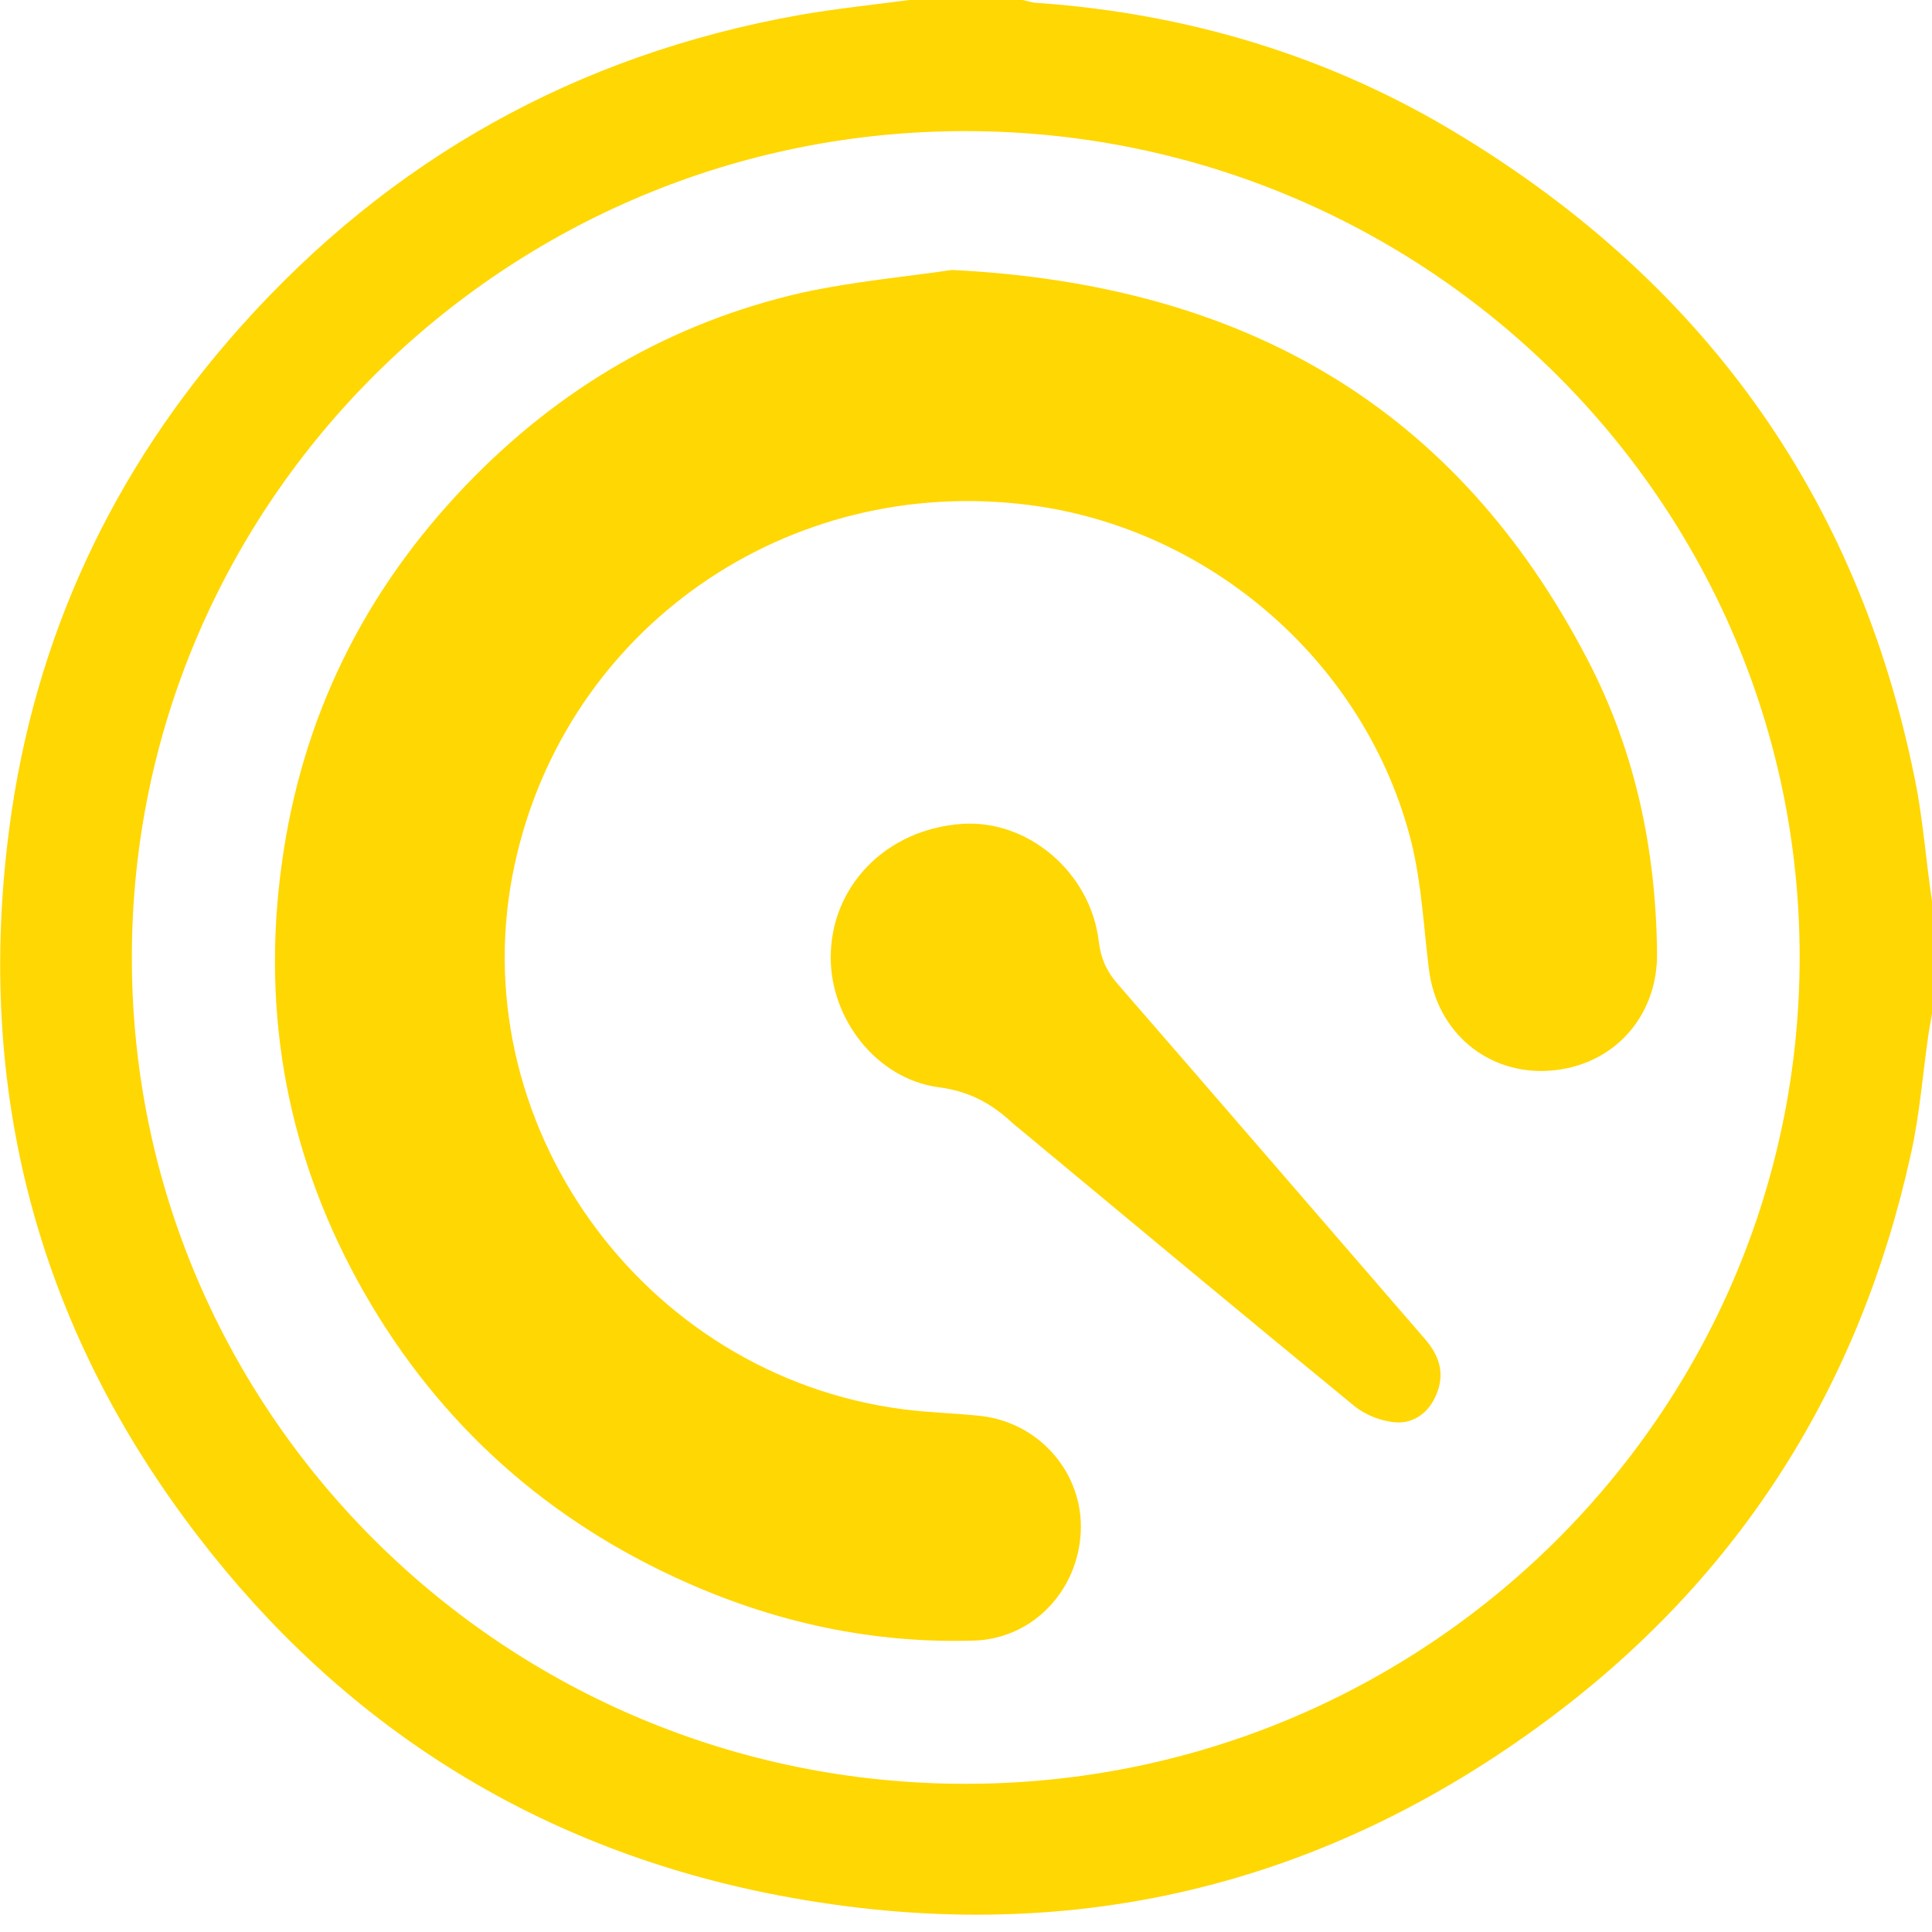 <svg width="110" height="110" viewBox="0 0 110 110" fill="none" xmlns="http://www.w3.org/2000/svg">
<path d="M110 51.318C110 53.44 110 55.588 110 57.709C109.945 58.095 109.861 58.453 109.806 58.839C109.472 61.125 109.305 63.439 108.805 65.67C105.913 78.865 99.128 89.69 88.256 97.816C74.909 107.788 59.922 111.094 43.544 107.76C30.281 105.033 19.464 98.147 11.289 87.487C2.113 75.559 -1.418 62.034 0.529 47.159C1.947 36.333 6.396 26.775 13.709 18.594C22.217 9.063 32.839 3.113 45.518 0.854C47.576 0.496 49.689 0.275 51.775 0C53.916 0 56.085 0 58.226 0C58.504 0.055 58.782 0.165 59.06 0.165C67.652 0.771 75.716 3.195 83.056 7.658C97.321 16.307 106.08 28.786 109.166 45.093C109.528 47.187 109.694 49.252 110 51.318ZM54.972 101.563C81.165 101.563 102.437 80.49 102.465 54.541C102.493 28.62 81.249 7.52 55.056 7.465C28.835 7.41 7.48 28.565 7.508 54.541C7.508 80.49 28.779 101.563 54.972 101.563Z" fill="#FFD702"/>
<path d="M54.194 15.371C71.016 16.198 83.001 23.332 90.397 37.573C93.122 42.807 94.29 48.426 94.346 54.294C94.373 57.93 91.815 60.712 88.228 60.96C84.725 61.208 81.805 58.784 81.36 55.203C81.054 52.779 80.943 50.327 80.359 47.958C77.829 37.849 69.014 30.108 58.643 28.759C44.851 26.968 32.227 35.755 29.308 49.198C26.138 63.77 36.509 78.314 51.441 80.242C52.915 80.435 54.444 80.463 55.918 80.628C59.227 81.041 61.674 83.906 61.535 87.184C61.396 90.572 58.782 93.327 55.417 93.409C49.745 93.575 44.323 92.418 39.151 90.131C31.226 86.633 25.053 81.124 20.771 73.659C16.406 66.028 14.848 57.847 16.044 49.17C17.184 40.851 20.716 33.689 26.527 27.629C31.81 22.12 38.178 18.374 45.657 16.666C48.688 16.005 51.83 15.729 54.194 15.371Z" fill="#FFD702"/>
<path d="M47.298 54.514C47.298 50.437 50.468 47.214 54.75 46.911C58.531 46.635 62.118 49.693 62.563 53.632C62.675 54.541 62.98 55.257 63.592 55.974C69.459 62.722 75.27 69.471 81.138 76.247C82 77.239 82.278 78.286 81.749 79.47C81.332 80.434 80.498 81.04 79.497 80.985C78.663 80.93 77.745 80.572 77.106 80.049C70.822 74.898 64.565 69.691 58.337 64.513C58.114 64.32 57.892 64.155 57.669 63.962C56.474 62.833 55.167 62.116 53.387 61.896C49.912 61.4 47.298 58.039 47.298 54.514Z" fill="#FFD702"/>
</svg>
